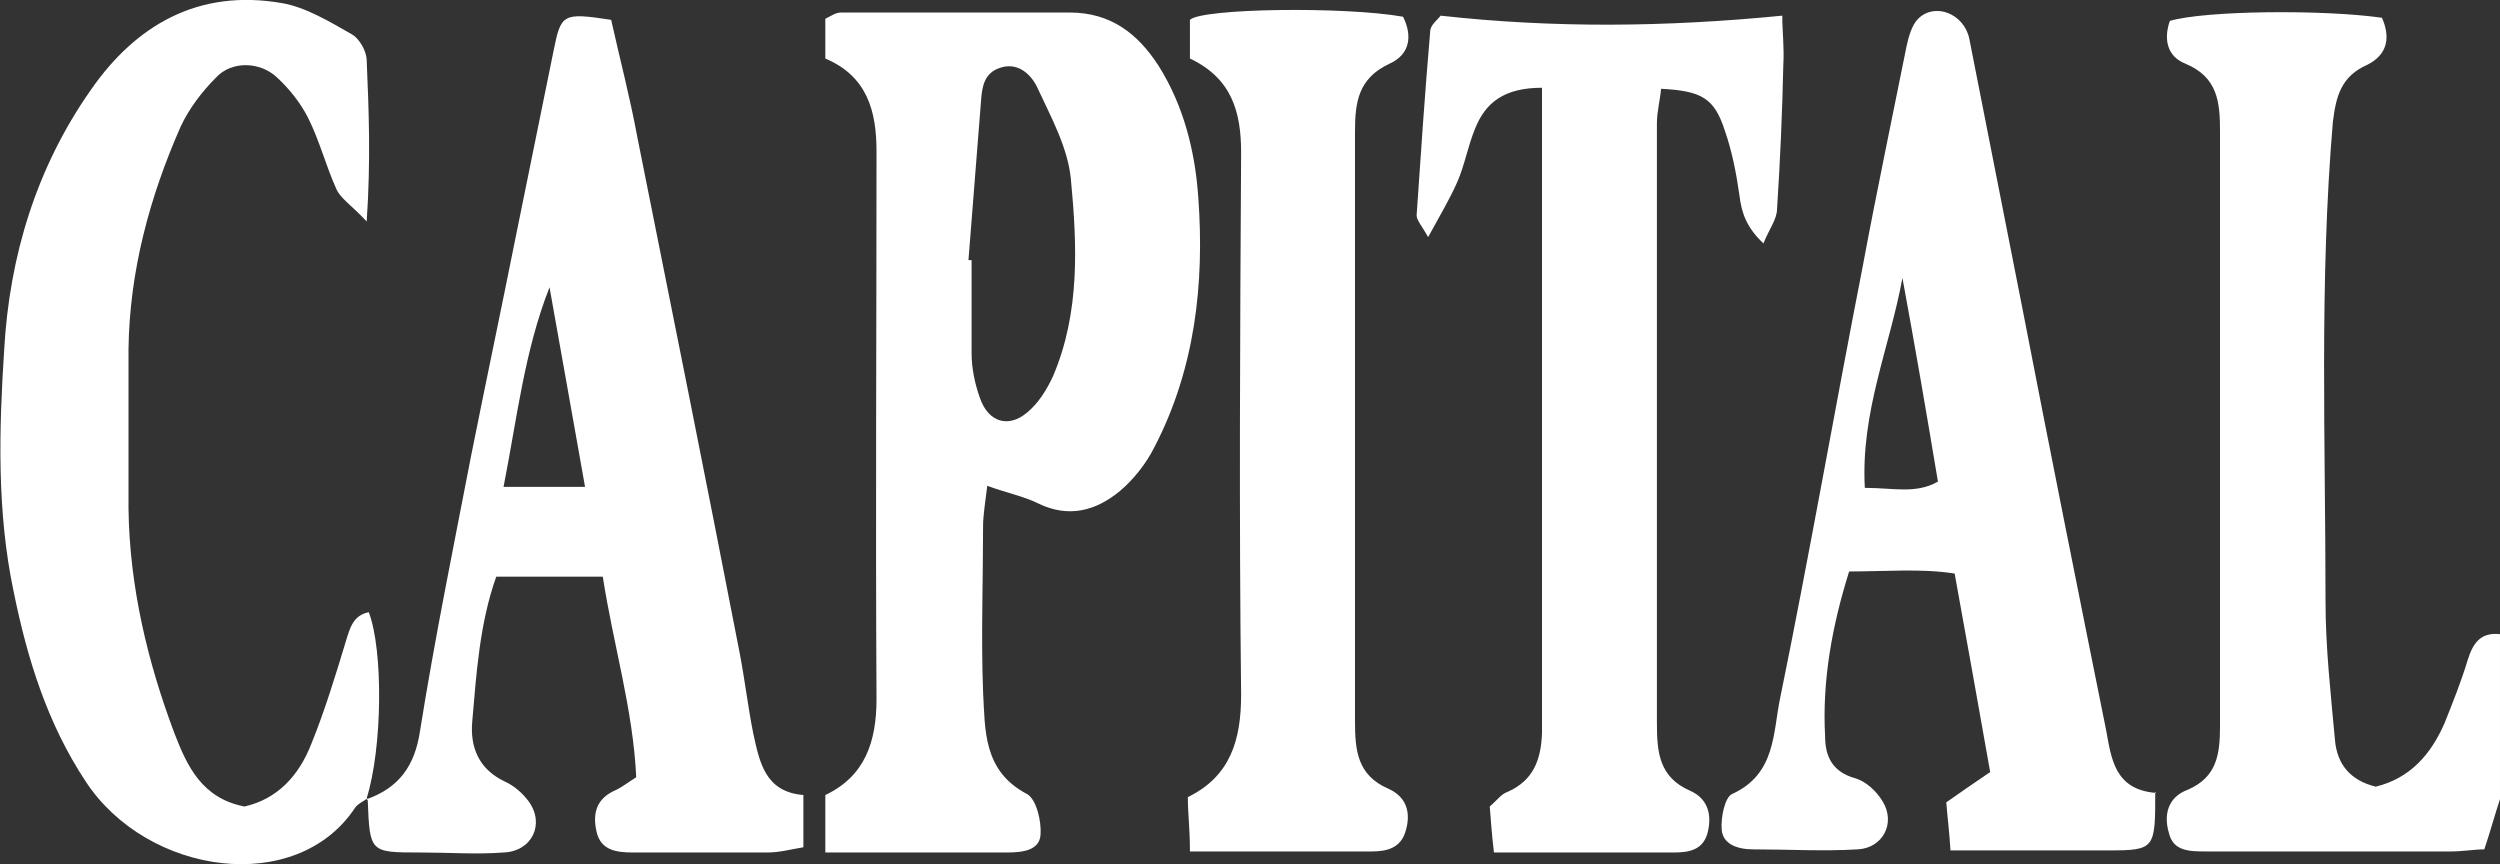 <svg xmlns="http://www.w3.org/2000/svg" id="Layer_1" data-name="Layer 1" version="1.1" viewBox="0 0 239.3 82.7"><rect x="0" y="0" width="239.3" height="82.7" fill="#333333" stroke="none"/><defs><style>.cls-1{fill:#fff;stroke-width:0}</style></defs><path d="M239.3 76.5c-.5 1.5-.9 3-1.5 4.8-.9 0-2.1.2-3.2.2h-23.4c-1.6 0-3.2 0-3.6-1.8-.5-1.7-.1-3.4 1.8-4.1 2.8-1.2 3.1-3.4 3.1-6.1V12.6c0-2.8-.2-5.2-3.3-6.5-1.8-.7-2.1-2.4-1.5-4.1 3.4-1 14.7-1.1 20.3-.3.8 1.8.6 3.5-1.4 4.5-2.5 1.1-3 3-3.3 5.5-1.3 15.3-.7 30.6-.7 45.9 0 4.4.5 8.8.9 13.2.2 2.4 1.5 3.9 3.9 4.5 3.3-.8 5.3-3.1 6.6-6.1.8-2 1.6-4 2.2-6 .5-1.6 1.2-2.7 3.1-2.5v15.8zM79 81.4v-5.3c3.8-1.8 4.9-5.1 4.9-9.2-.1-17.5 0-34.9 0-52.4 0-3.9-.9-7.2-4.9-8.9V1.8c.6-.3 1-.6 1.5-.6h21.9c3.9 0 6.5 2 8.5 5.1 2.4 3.8 3.5 8.2 3.8 12.6.6 8.2-.3 16.4-4.2 23.9-.8 1.6-2 3.1-3.3 4.2-2.3 1.9-4.9 2.6-7.8 1.2-1.4-.7-3-1-4.9-1.7-.2 1.7-.4 2.8-.4 3.9 0 5.3-.2 10.5 0 15.8.2 3.7 0 7.6 4.2 9.8.9.5 1.4 2.6 1.3 3.9-.1 1.5-1.7 1.7-3.2 1.7H79zm13.7-56.5h.3v8.9c0 1.4.3 2.9.8 4.3.8 2.3 2.7 2.9 4.5 1.4 1.1-.9 1.9-2.2 2.5-3.5 2.6-6.1 2.3-12.6 1.7-18.9-.3-3-1.9-5.9-3.2-8.7-.6-1.3-1.9-2.5-3.6-1.9-1.5.5-1.7 1.8-1.8 3.2-.4 5.1-.8 10.1-1.2 15.2zm113.6 50.9c0 5.4 0 5.6-4.4 5.6h-15.2c-.1-1.8-.3-3.2-.4-4.6 1.4-1 2.6-1.8 4.2-2.9-1.1-6.2-2.2-12.4-3.4-19-3.2-.5-6.5-.2-10.1-.2-1.6 5.1-2.6 10.4-2.3 15.8 0 1.9.7 3.4 2.9 4 1 .3 2 1.2 2.6 2.2 1.3 2.1 0 4.5-2.4 4.6-3.3.2-6.6 0-10 0-1.5 0-2.9-.5-3-1.9-.1-1.1.3-3.1 1-3.4 4.2-1.9 3.9-5.9 4.6-9.2 2.8-13.7 5.2-27.5 7.9-41.3 1.3-7 2.8-14.1 4.2-21.1.2-.9.5-2 1.1-2.6 1.6-1.6 4.4-.5 4.9 1.9 1.7 8.6 3.4 17.3 5.1 25.9 2.6 13.4 5.3 26.9 8 40.3.5 2.7.8 5.7 4.8 6zm-27.7-29.1c2.6 0 4.8.6 6.9-.6-1.1-6.6-2.2-13-3.4-19.5-1.2 6.6-4 12.8-3.6 20.1zM35.1 76.5c3.1-1.1 4.6-3.2 5.1-6.5 1.4-8.8 3.2-17.6 4.9-26.4 1.4-7 2.9-14.1 4.3-21.1L53 4.8c.7-3.5.9-3.6 5.5-2.9.8 3.6 1.8 7.4 2.5 11.2 3.3 16.5 6.6 32.9 9.8 49.4.5 2.6.8 5.2 1.3 7.7.6 2.7 1.1 5.6 4.8 5.9v5c-1.2.2-2.3.5-3.4.5H60.6c-1.6 0-3.1-.2-3.5-2-.4-1.8 0-3.2 1.9-4 .6-.3 1.1-.7 1.9-1.2-.3-6.5-2.2-12.7-3.2-19.2H47.5c-1.6 4.5-1.9 9.3-2.3 13.9-.2 2.4.6 4.5 3.1 5.7.9.4 1.7 1.1 2.3 1.9 1.6 2.2.3 4.8-2.4 4.9-2.6.2-5.3 0-8 0-4.8 0-4.8 0-5-5zM56 46.6c-1.2-6.8-2.3-12.9-3.4-19.1-2.4 6.1-3.1 12.5-4.4 19.1H56zm91.6-38.2c-3.6 0-5.4 1.4-6.4 3.9-.7 1.7-1 3.5-1.7 5.1-.7 1.6-1.6 3.1-2.8 5.3-.6-1.1-1.1-1.6-1.1-2.1.4-5.9.8-11.8 1.3-17.6 0-.6.7-1.1 1-1.5 10.8 1.2 21.5 1.1 32.7 0 0 1.5.2 3.1.1 4.7-.1 4.6-.3 9.2-.6 13.8 0 1-.8 2-1.3 3.3-1.6-1.5-2.1-2.9-2.3-4.6-.3-2.1-.7-4.2-1.4-6.2-1-3.1-2.2-3.8-6.1-4-.1 1.1-.4 2.2-.4 3.3v57.4c0 2.8.2 5.2 3.2 6.5 1.8.8 2.1 2.5 1.6 4.2-.5 1.5-1.8 1.7-3.2 1.7H143c-.2-1.7-.3-3.1-.4-4.4.7-.6 1.1-1.2 1.7-1.4 2.5-1.1 3.2-3.1 3.3-5.6V8.5z" class="cls-1"/><path d="M35.2 76.4c-.4.3-.9.5-1.2.9-5.6 8.5-19.9 6.5-25.8-2.5C4.5 69.2 2.6 63 1.3 56.6-.3 49-.1 41.2.4 33.5c.5-9 3.1-17.5 8.3-24.9C13 2.4 19-1.1 27 .3c2.3.4 4.6 1.8 6.7 3 .7.4 1.4 1.6 1.4 2.5.2 4.7.4 9.5 0 15.4-1.5-1.6-2.5-2.2-2.9-3.1-1-2.2-1.6-4.6-2.7-6.8-.7-1.4-1.8-2.8-3-3.9-1.6-1.5-4.3-1.6-5.8 0-1.4 1.4-2.6 3-3.4 4.7-3 6.8-4.9 13.9-5 21.3v15.3c.1 7.4 1.8 14.6 4.4 21.5 1.2 3.1 2.6 6.2 6.7 7 3.1-.7 5.2-2.9 6.4-6 1.3-3.2 2.3-6.5 3.3-9.8.4-1.3.7-2.5 2.2-2.8 1.4 3.7 1.3 13-.2 17.8zm78.7 5c0-2.1-.2-3.5-.2-5.1 4.1-2 5.1-5.5 5.1-9.8-.2-17.3-.1-34.6 0-51.9 0-3.9-.9-7.1-4.9-9V1.9c1.1-1.1 14.7-1.3 20.4-.3.9 1.8.7 3.6-1.3 4.5-3 1.4-3.3 3.7-3.3 6.5V69c0 2.8.2 5.2 3.2 6.5 1.8.8 2.2 2.4 1.6 4.2-.5 1.5-1.8 1.8-3.2 1.8h-17.4z" class="cls-1"/></svg>